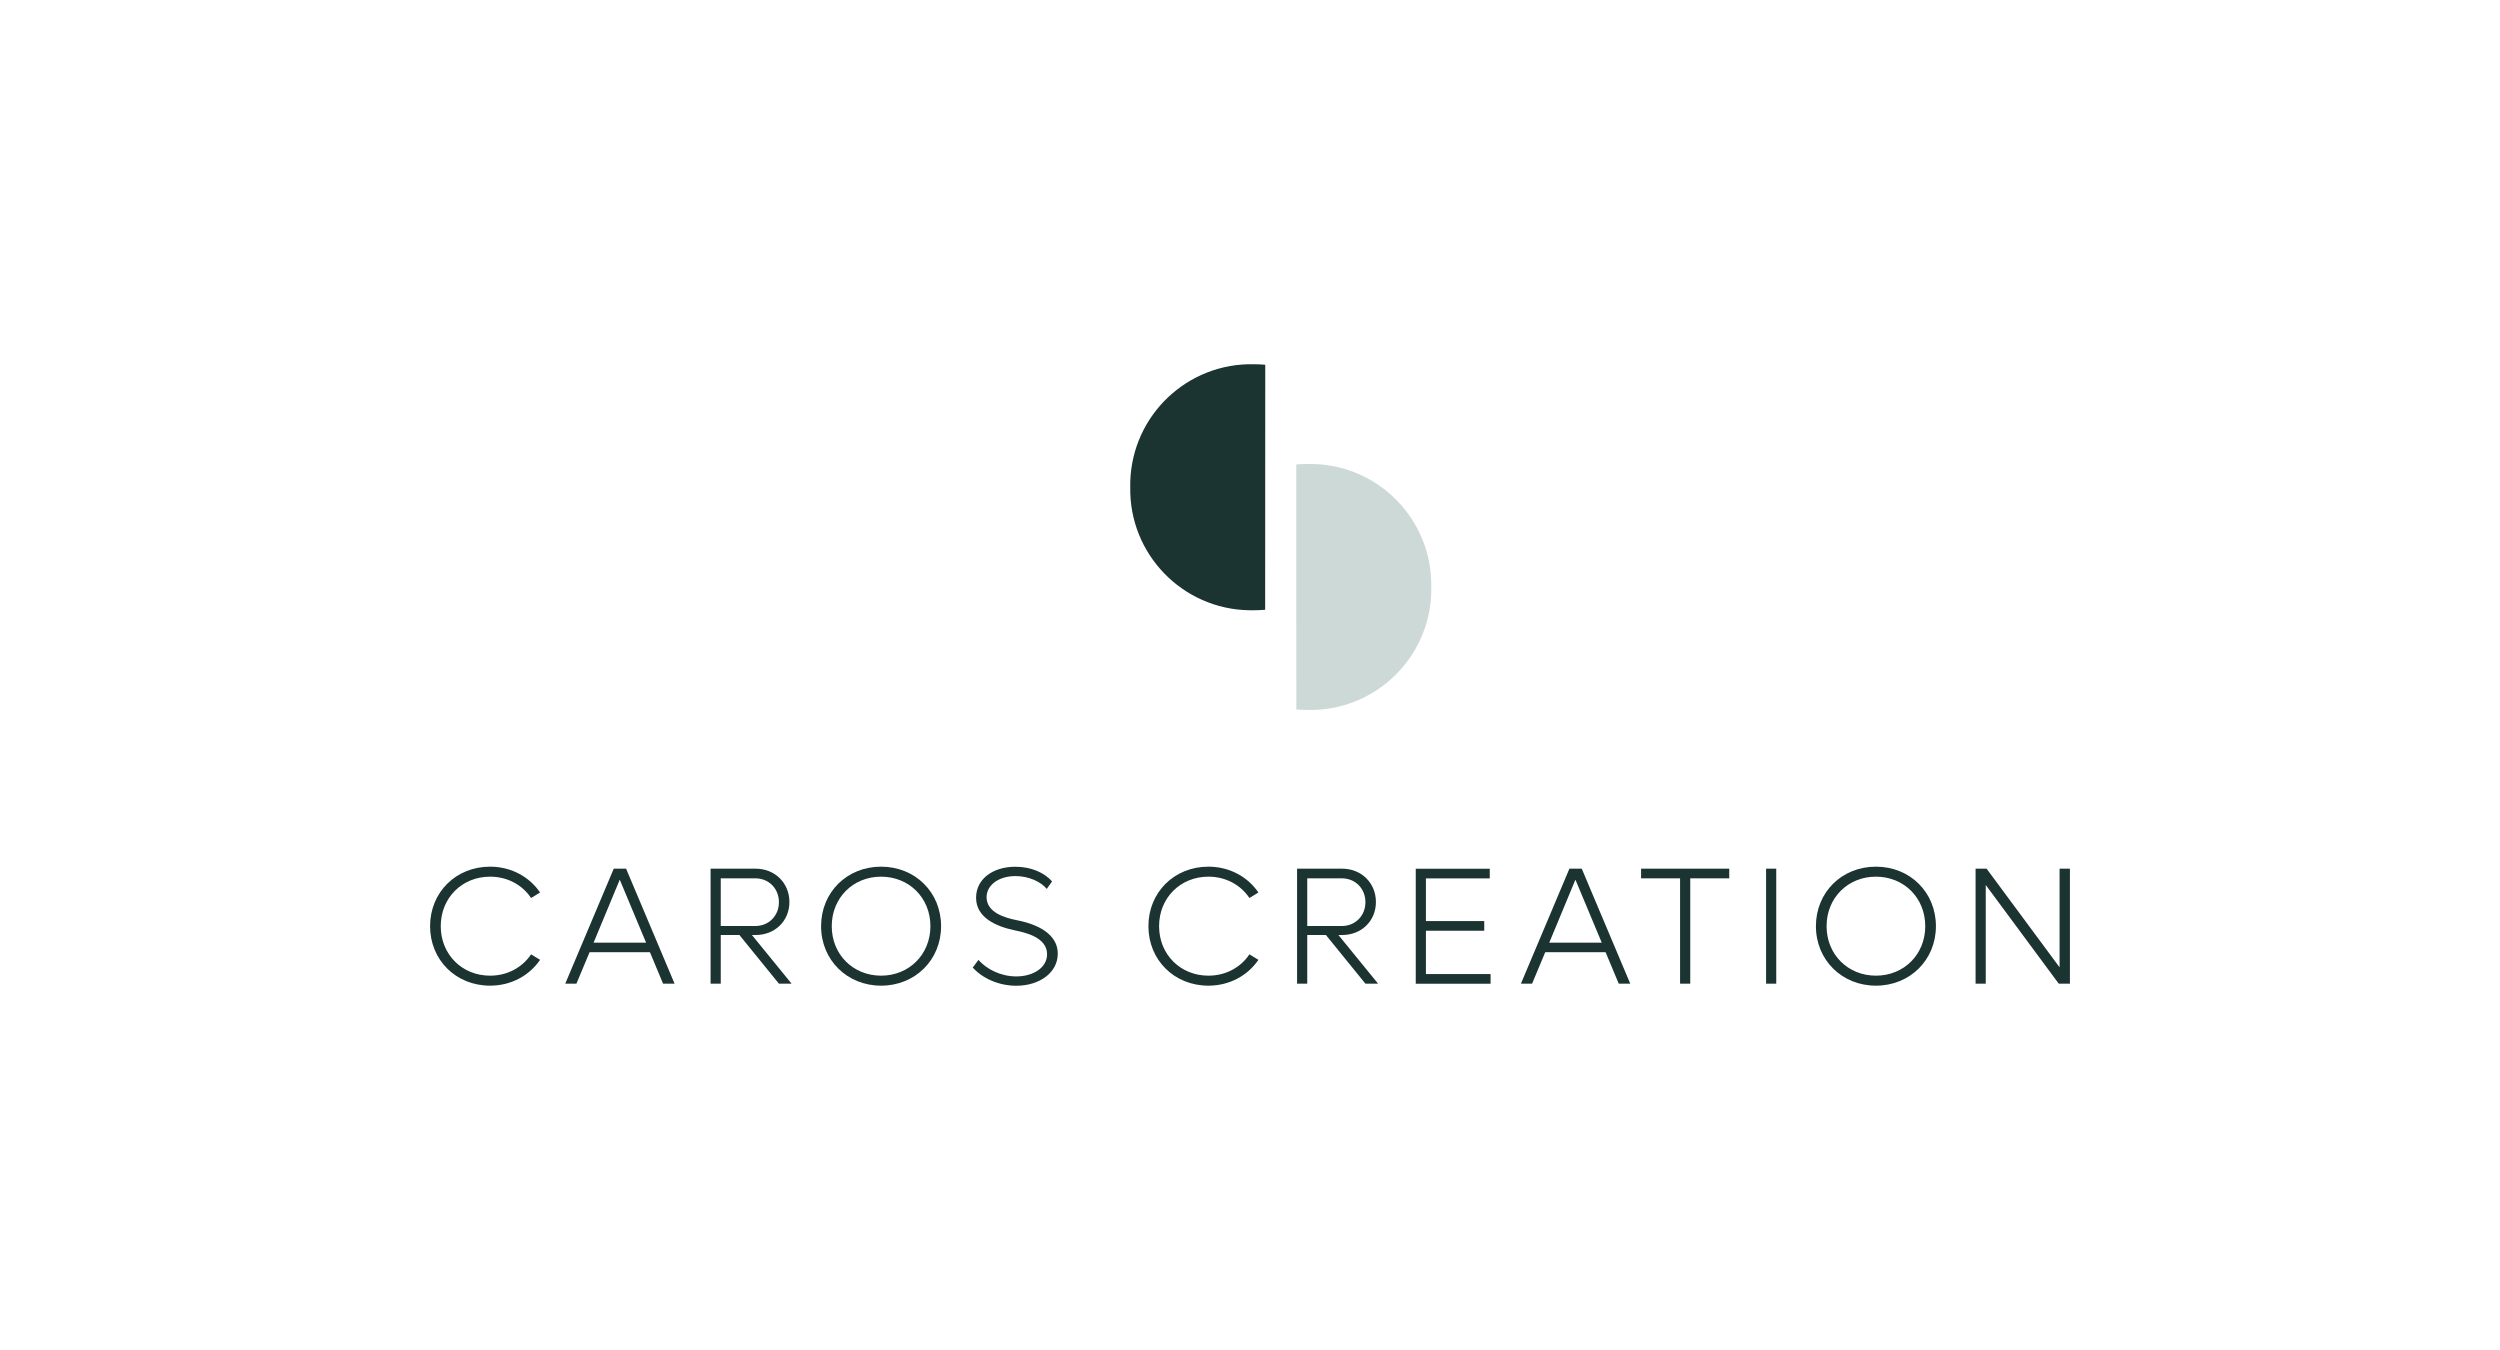 <?xml version="1.0" encoding="UTF-8"?><svg id="Ebene_1" xmlns="http://www.w3.org/2000/svg" xmlns:xlink="http://www.w3.org/1999/xlink" viewBox="0 0 300 162"><defs><style>.cls-1{fill:none;}.cls-2{clip-path:url(#clippath);}.cls-3{fill:#ccd9d7;}.cls-4{fill:#1b3331;}.cls-5{isolation:isolate;}</style><clipPath id="clippath"><rect class="cls-1" x="135.63" y="43.71" width="36.13" height="41.47"/></clipPath></defs><g class="cls-5"><path class="cls-4" d="M51.61,111.14c0-4.06,3.1-7.14,7.2-7.14,2.54,0,4.72,1.22,6,3.1l-1.08,.66c-1.04-1.56-2.82-2.56-4.92-2.56-3.36,0-5.92,2.54-5.92,5.94s2.56,5.94,5.92,5.94c2.1,0,3.88-1,4.92-2.56l1.08,.66c-1.28,1.88-3.46,3.1-6,3.1-4.1,0-7.2-3.08-7.2-7.14Z"/><path class="cls-4" d="M77.99,114.26h-7.24l-1.58,3.78h-1.34l5.82-13.8h1.48l5.82,13.8h-1.38l-1.58-3.78Zm-.46-1.14l-3.16-7.56-3.14,7.56h6.3Z"/><path class="cls-4" d="M88.73,112.2h-2.24v5.84h-1.22v-13.8h5.4c2.32,0,4.06,1.72,4.06,4s-1.74,3.96-4.04,3.96h-.46l4.76,5.84h-1.52l-4.74-5.84Zm-2.24-1.08h4.16c1.6,0,2.82-1.22,2.82-2.86s-1.22-2.86-2.82-2.86h-4.16v5.72Z"/><path class="cls-4" d="M98.53,111.14c0-4.06,3.1-7.14,7.2-7.14s7.2,3.08,7.2,7.14-3.12,7.14-7.2,7.14-7.2-3.08-7.2-7.14Zm13.12,0c0-3.4-2.56-5.94-5.92-5.94s-5.92,2.54-5.92,5.94,2.56,5.94,5.92,5.94,5.92-2.54,5.92-5.94Z"/><path class="cls-4" d="M116.73,116.11l.68-.92c1,1.12,2.68,1.98,4.54,1.98,2.08,0,3.7-1.08,3.7-2.66,0-2.06-2.68-2.62-3.94-2.88-2.12-.46-4.58-1.48-4.58-3.9,0-2.24,2-3.72,4.72-3.72,1.88,0,3.46,.7,4.4,1.76l-.64,.9c-.68-.84-2.12-1.54-3.76-1.54-1.98,0-3.46,1.06-3.46,2.54,0,1.84,2.22,2.48,3.66,2.76,1.4,.28,4.88,1.16,4.88,4.02,0,2.26-2.18,3.84-4.98,3.84-2.04,0-4-.84-5.22-2.18Z"/><path class="cls-4" d="M137.81,111.14c0-4.06,3.1-7.14,7.2-7.14,2.54,0,4.72,1.22,6,3.1l-1.08,.66c-1.04-1.56-2.82-2.56-4.92-2.56-3.36,0-5.92,2.54-5.92,5.94s2.56,5.94,5.92,5.94c2.1,0,3.88-1,4.92-2.56l1.08,.66c-1.28,1.88-3.46,3.1-6,3.1-4.1,0-7.2-3.08-7.2-7.14Z"/><path class="cls-4" d="M159.11,112.2h-2.24v5.84h-1.22v-13.8h5.4c2.32,0,4.06,1.72,4.06,4s-1.74,3.96-4.04,3.96h-.46l4.76,5.84h-1.52l-4.74-5.84Zm-2.24-1.08h4.16c1.6,0,2.82-1.22,2.82-2.86s-1.22-2.86-2.82-2.86h-4.16v5.72Z"/><path class="cls-4" d="M178.87,116.89v1.16h-8.98v-13.8h8.88v1.16h-7.66v5.12h7v1.16h-7v5.2h7.76Z"/><path class="cls-4" d="M192.67,114.26h-7.24l-1.58,3.78h-1.34l5.82-13.8h1.48l5.82,13.8h-1.38l-1.58-3.78Zm-.46-1.14l-3.16-7.56-3.14,7.56h6.3Z"/><path class="cls-4" d="M207.51,105.4h-4.68v12.64h-1.22v-12.64h-4.68v-1.16h10.58v1.16Z"/><path class="cls-4" d="M211.93,104.24h1.22v13.8h-1.22v-13.8Z"/><path class="cls-4" d="M217.91,111.14c0-4.06,3.1-7.14,7.2-7.14s7.2,3.08,7.2,7.14-3.12,7.14-7.2,7.14-7.2-3.08-7.2-7.14Zm13.12,0c0-3.4-2.56-5.94-5.92-5.94s-5.92,2.54-5.92,5.94,2.56,5.94,5.92,5.94,5.92-2.54,5.92-5.94Z"/><path class="cls-4" d="M248.39,104.24v13.8h-1.34l-8.76-11.84v11.84h-1.22v-13.8h1.32l8.76,11.84v-11.84h1.24Z"/></g><g class="cls-2"><g id="Gruppe_9"><path id="Pfad_61" class="cls-4" d="M151.83,46.26v-2.49c-.44-.04-.87-.06-1.32-.06-8.01-.2-14.67,6.12-14.88,14.14,0,.21,0,.41,0,.62-.14,8.01,6.25,14.62,14.26,14.76,.21,0,.41,0,.62,0,.44,0,.88-.02,1.31-.06v-2.49"/><path id="Pfad_62" class="cls-3" d="M155.56,82.64v2.49c.43,.04,.87,.06,1.31,.06,8.01,.21,14.68-6.12,14.88-14.13,0-.21,0-.42,0-.62,.14-8.01-6.25-14.62-14.26-14.76-.21,0-.42,0-.63,0-.44,0-.88,.02-1.31,.06v2.49"/></g></g></svg>
